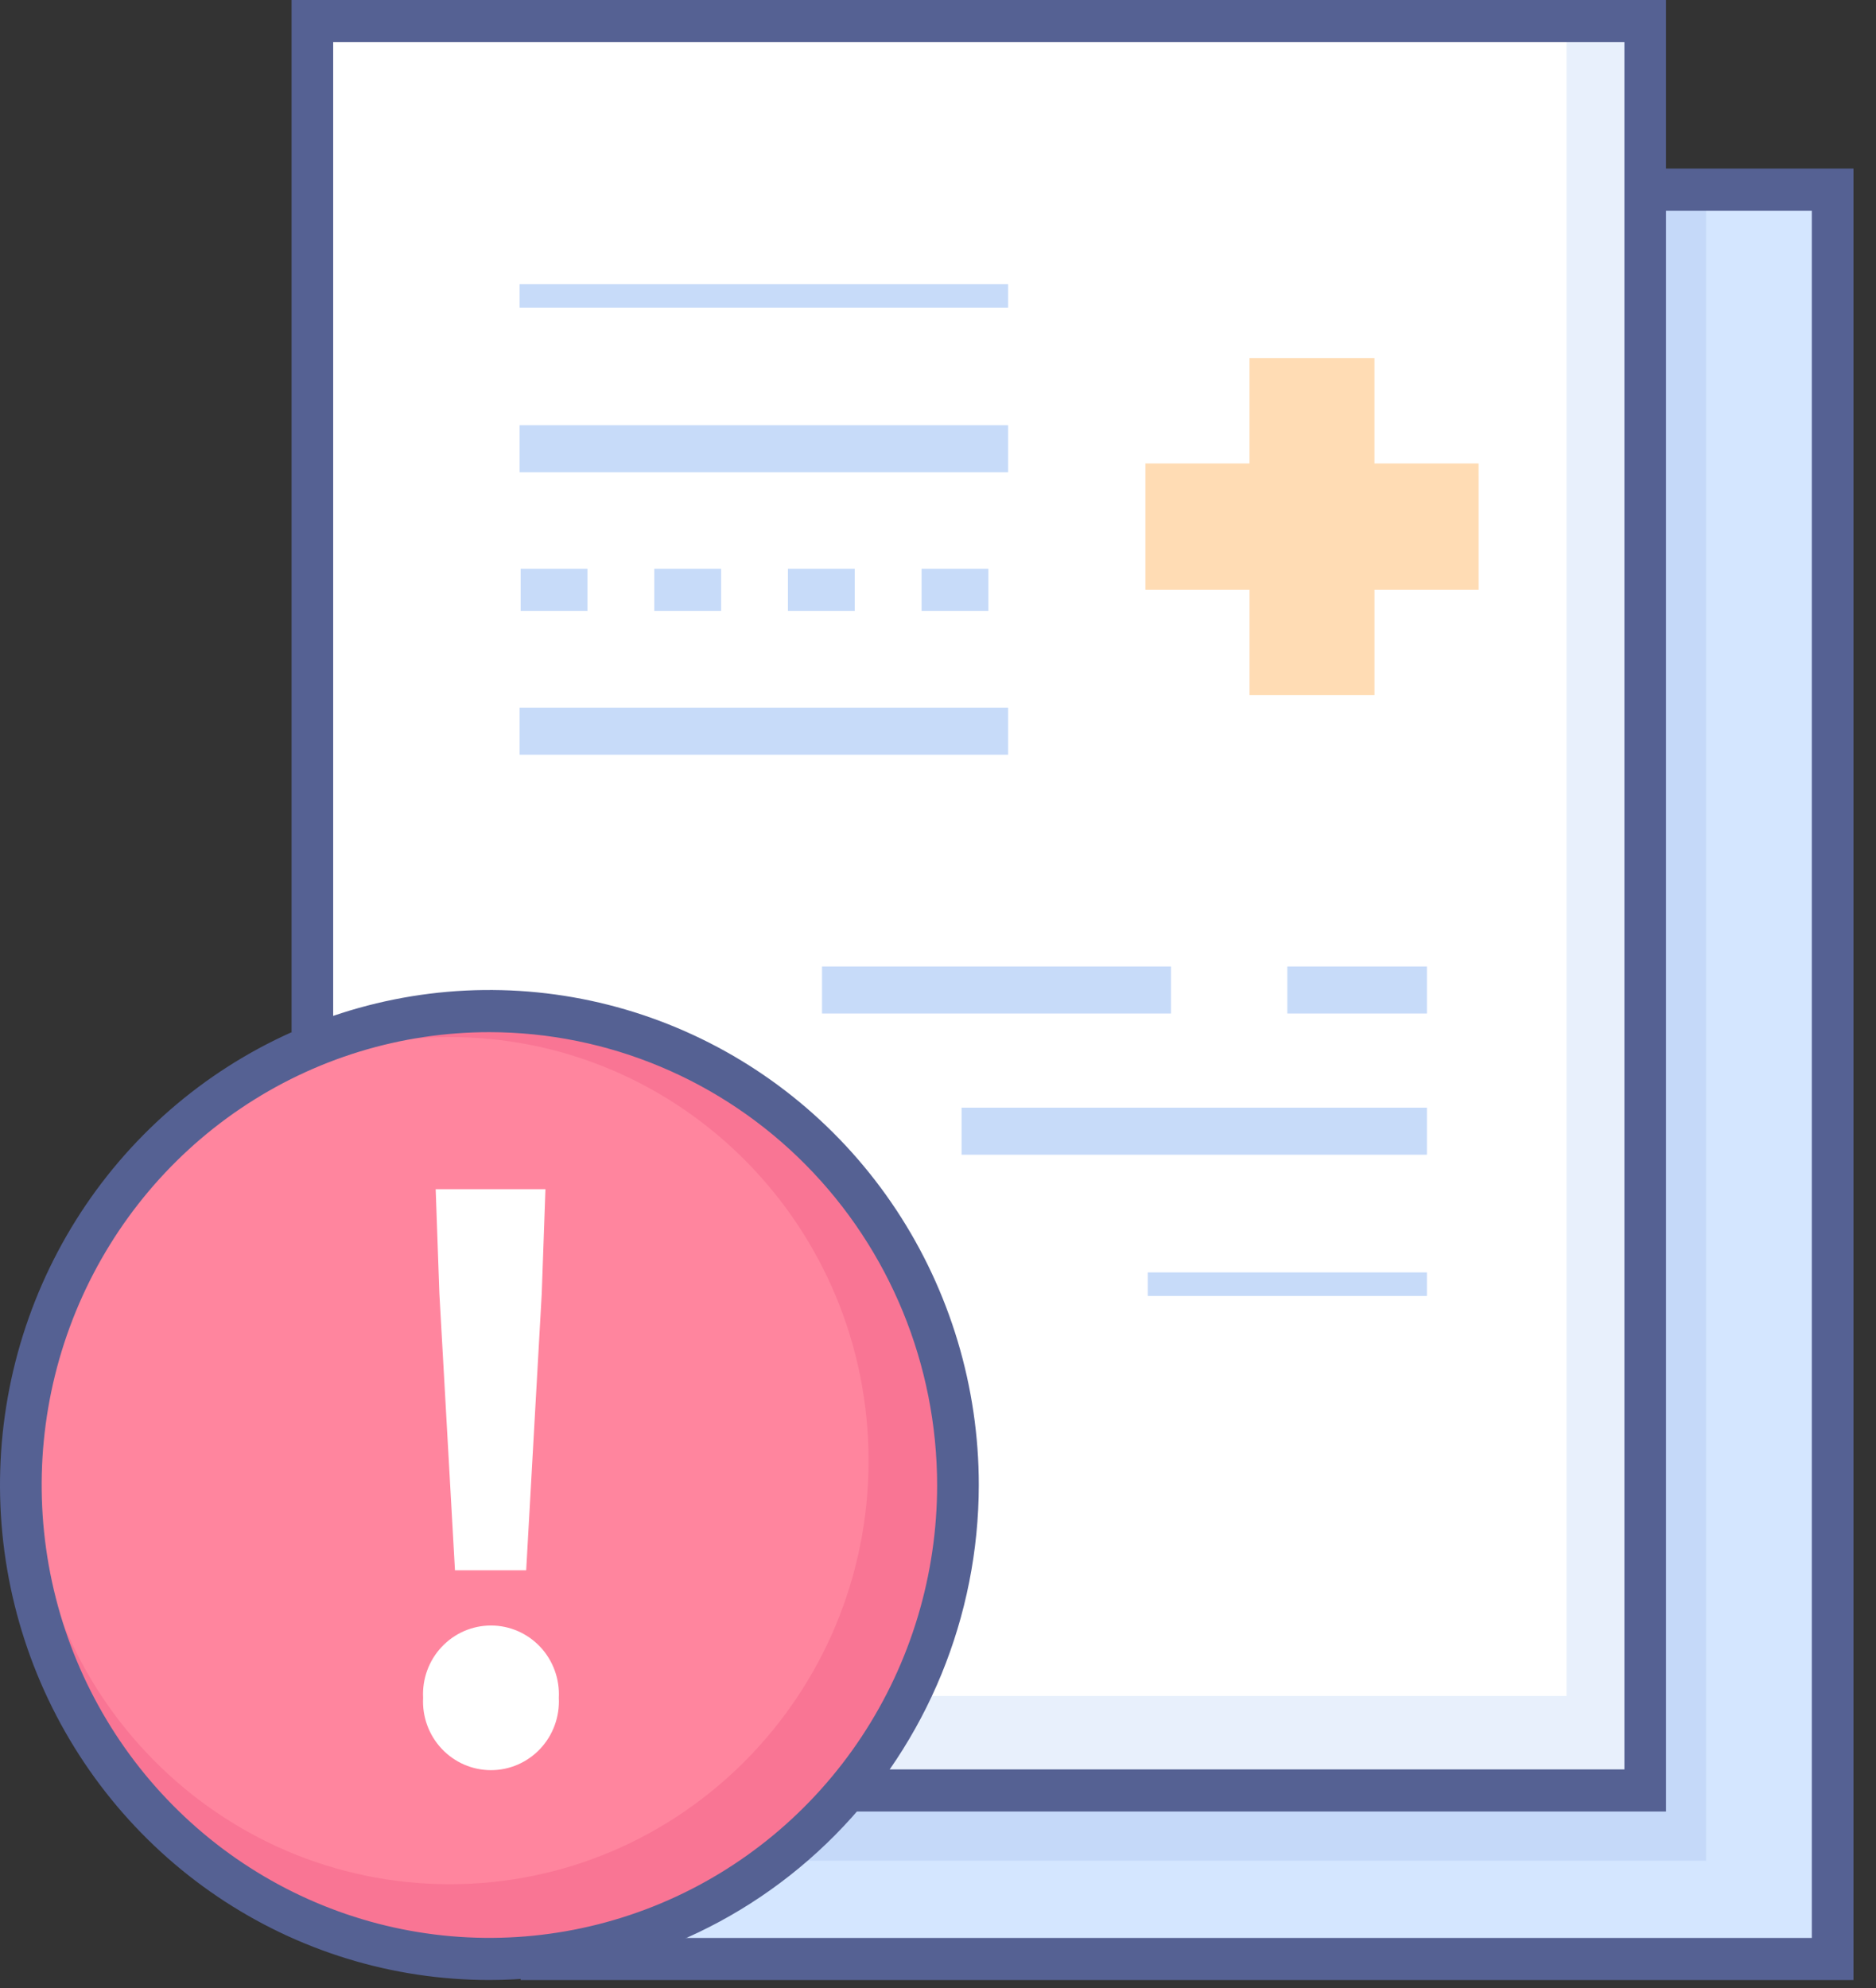 <svg width="67" height="71" viewBox="0 0 67 71" fill="none" xmlns="http://www.w3.org/2000/svg">
<rect x="0" y="0" width="67" height="71" fill="#333333" stroke="none"/>
<path d="M65.086 6.783H17.726V69.809H65.086V6.783Z" fill="#D4E6FF"/>
<path d="M60.932 6.783H17.726V66.448H60.932V6.783Z" fill="#C5D9F9"/>
<path d="M58.44 0.9H11.079V63.926H58.44V0.9Z" fill="#E8F0FC"/>
<path d="M55.947 0.9H11.079V60.565H55.947V0.9Z" fill="white"/>
<path d="M17.726 69.808C26.904 69.808 34.344 62.283 34.344 53.001C34.344 43.719 26.904 36.194 17.726 36.194C8.548 36.194 1.108 43.719 1.108 53.001C1.108 62.283 8.548 69.808 17.726 69.808Z" fill="#F97594"/>
<path d="M16.064 67.287C24.324 67.287 31.02 60.515 31.02 52.161C31.02 43.807 24.324 37.035 16.064 37.035C7.804 37.035 1.108 43.807 1.108 52.161C1.108 60.515 7.804 67.287 16.064 67.287Z" fill="#FF859E"/>
<path d="M15.111 60.631C15.094 60.298 15.143 59.965 15.257 59.653C15.371 59.34 15.547 59.054 15.774 58.813C16.001 58.571 16.274 58.379 16.576 58.247C16.879 58.116 17.205 58.048 17.535 58.048C17.864 58.048 18.19 58.116 18.492 58.247C18.795 58.379 19.068 58.571 19.295 58.813C19.522 59.054 19.697 59.34 19.811 59.653C19.925 59.965 19.975 60.298 19.958 60.631C19.975 60.964 19.925 61.296 19.811 61.609C19.697 61.922 19.522 62.207 19.295 62.449C19.068 62.691 18.795 62.883 18.492 63.015C18.19 63.146 17.864 63.214 17.535 63.214C17.205 63.214 16.879 63.146 16.576 63.015C16.274 62.883 16.001 62.691 15.774 62.449C15.547 62.207 15.371 61.922 15.257 61.609C15.143 61.296 15.094 60.964 15.111 60.631ZM15.692 46.191L15.56 42.468H19.48L19.348 46.191L18.792 56.077H16.249L15.692 46.191Z" fill="white"/>
<path d="M52.807 16.549H49.088V12.787H44.625V16.549H40.907V21.062H44.626V24.823H49.089V21.062H52.808L52.807 16.549Z" fill="#FFDCB4"/>
<path d="M66.195 70.71H18.594V69.206H64.708V7.524H58.758V6.019H66.195L66.195 70.71Z" fill="#556193"/>
<path d="M59.501 64.691H30.494V63.187H58.014V1.506H11.899V36.86H10.413V0H59.501V64.691Z" fill="#556193"/>
<path d="M36.005 15.185H18.556V16.866H36.005V15.185Z" fill="#C7DBF9"/>
<path d="M35.3 21.815H32.914V20.311H35.3V21.815ZM30.527 21.815H28.141V20.311H30.527V21.815ZM25.754 21.815H23.367V20.311H25.754V21.815ZM20.98 21.815H18.594V20.311H20.98V21.815Z" fill="#C7DBF9"/>
<path d="M36.005 10.145H18.556V10.985H36.005V10.145Z" fill="#C7DBF9"/>
<path d="M36.005 25.27H18.556V26.951H36.005V25.27Z" fill="#C7DBF9"/>
<path d="M50.961 34.514H45.976V36.194H50.961V34.514Z" fill="#C7DBF9"/>
<path d="M41.821 34.514H29.358V36.194H41.821V34.514Z" fill="#C7DBF9"/>
<path d="M50.961 39.556H34.343V41.236H50.961V39.556Z" fill="#C7DBF9"/>
<path d="M50.961 45.438H40.991V46.279H50.961V45.438Z" fill="#C7DBF9"/>
<path d="M17.479 70.708C14.022 70.708 10.642 69.672 7.768 67.729C4.894 65.787 2.653 63.026 1.33 59.796C0.008 56.566 -0.339 53.011 0.336 49.582C1.01 46.153 2.675 43.003 5.119 40.531C7.564 38.059 10.678 36.375 14.069 35.693C17.459 35.011 20.974 35.361 24.167 36.699C27.361 38.037 30.091 40.303 32.012 43.21C33.932 46.117 34.957 49.535 34.957 53.031C34.952 57.718 33.109 62.211 29.832 65.525C26.555 68.839 22.113 70.703 17.479 70.708ZM17.479 36.859C14.316 36.859 11.224 37.807 8.595 39.584C5.965 41.361 3.916 43.887 2.705 46.842C1.495 49.797 1.178 53.049 1.795 56.186C2.412 59.323 3.935 62.205 6.172 64.466C8.408 66.728 11.257 68.269 14.359 68.893C17.461 69.517 20.676 69.196 23.598 67.972C26.52 66.748 29.017 64.675 30.774 62.016C32.531 59.356 33.469 56.23 33.469 53.031C33.464 48.743 31.778 44.633 28.78 41.601C25.782 38.569 21.718 36.864 17.479 36.859Z" fill="#556193"/>
</svg>
